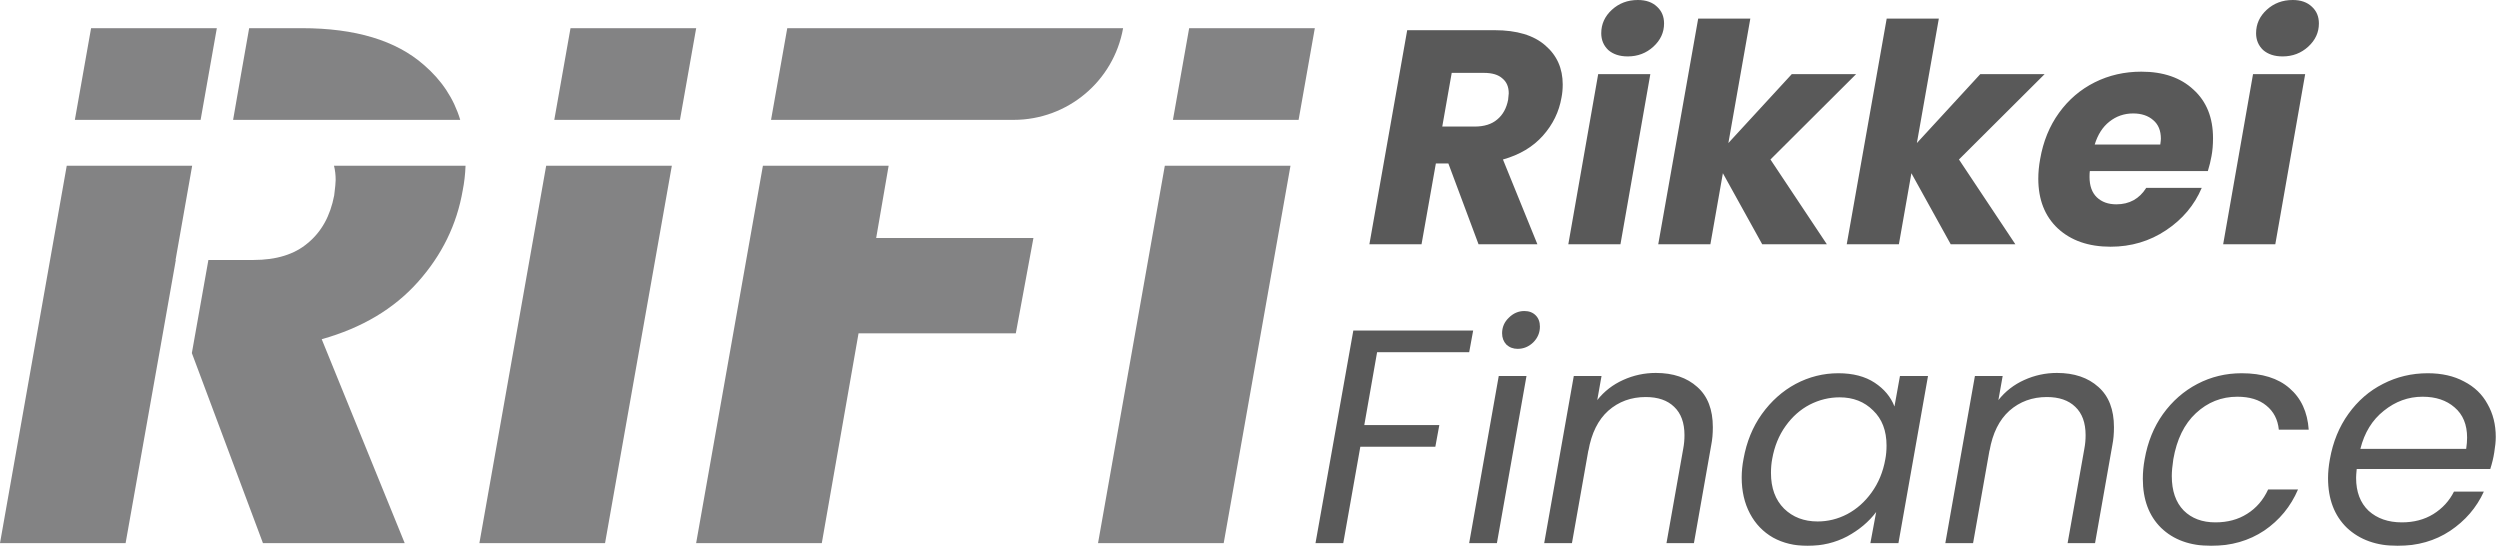 <svg width="229" height="50" viewBox="0 0 229 50" fill="none" xmlns="http://www.w3.org/2000/svg">
<g opacity="0.65">
<path d="M136.916 2.766C138.945 2.766 140.491 3.231 141.552 4.162C142.614 5.075 143.145 6.267 143.145 7.738C143.145 8.166 143.107 8.567 143.033 8.939C142.809 10.243 142.241 11.407 141.329 12.431C140.417 13.455 139.197 14.182 137.67 14.61L140.826 22.376H135.435L132.67 14.973H131.525L130.212 22.376H125.436L128.899 2.766H136.916ZM138.145 9.135C138.182 8.837 138.201 8.641 138.201 8.548C138.201 7.952 138.005 7.496 137.614 7.179C137.242 6.844 136.683 6.676 135.938 6.676H132.977L132.111 11.593H135.072C135.947 11.593 136.636 11.379 137.139 10.95C137.661 10.522 137.996 9.917 138.145 9.135ZM149.104 5.168C148.359 5.168 147.763 4.972 147.316 4.581C146.888 4.172 146.674 3.659 146.674 3.045C146.674 2.207 147 1.49 147.651 0.894C148.303 0.298 149.094 0 150.026 0C150.77 0 151.357 0.205 151.785 0.615C152.214 1.006 152.428 1.518 152.428 2.151C152.428 2.97 152.102 3.678 151.45 4.274C150.798 4.87 150.016 5.168 149.104 5.168ZM151.171 6.788L148.433 22.376H143.657L146.394 6.788H151.171ZM162.174 14.61L167.341 22.376H161.42L157.816 15.867L156.671 22.376H151.895L155.554 1.704H160.33L158.319 13.102L164.129 6.788H170.023L162.174 14.61ZM179.441 14.61L184.608 22.376H178.687L175.083 15.867L173.938 22.376H169.161L172.821 1.704H177.597L175.586 13.102L181.396 6.788H187.29L179.441 14.61ZM196.149 6.565C198.16 6.565 199.752 7.114 200.925 8.213C202.117 9.293 202.713 10.774 202.713 12.655C202.713 13.269 202.666 13.819 202.573 14.303C202.499 14.731 202.387 15.187 202.238 15.672H191.428C191.41 15.783 191.401 15.96 191.401 16.202C191.401 17.022 191.624 17.646 192.071 18.074C192.518 18.502 193.114 18.716 193.859 18.716C195.05 18.716 195.963 18.214 196.596 17.208H201.68C201.009 18.791 199.92 20.085 198.411 21.091C196.903 22.097 195.209 22.599 193.328 22.599C191.317 22.599 189.706 22.041 188.496 20.923C187.304 19.806 186.708 18.288 186.708 16.37C186.708 15.793 186.764 15.197 186.876 14.582C187.155 12.962 187.732 11.546 188.607 10.336C189.482 9.125 190.572 8.194 191.875 7.542C193.179 6.891 194.603 6.565 196.149 6.565ZM197.881 13.241C197.918 12.98 197.937 12.804 197.937 12.71C197.937 11.966 197.704 11.398 197.238 11.006C196.773 10.597 196.158 10.392 195.395 10.392C194.575 10.392 193.849 10.643 193.216 11.146C192.602 11.63 192.155 12.329 191.875 13.241H197.881ZM209.087 5.168C208.343 5.168 207.747 4.972 207.3 4.581C206.871 4.172 206.657 3.659 206.657 3.045C206.657 2.207 206.983 1.49 207.635 0.894C208.287 0.298 209.078 0 210.009 0C210.754 0 211.341 0.205 211.769 0.615C212.197 1.006 212.411 1.518 212.411 2.151C212.411 2.97 212.085 3.678 211.434 4.274C210.782 4.87 210 5.168 209.087 5.168ZM211.154 6.788L208.417 22.376H203.641L206.378 6.788H211.154Z" fill="black"/>
<path d="M134.941 30.278L134.578 32.261H126.142L124.969 38.938H131.841L131.477 40.922H124.606L123.042 49.749H120.5L123.964 30.278H134.941ZM139.017 31.954C138.607 31.954 138.262 31.824 137.983 31.563C137.722 31.284 137.592 30.939 137.592 30.529C137.592 29.971 137.797 29.496 138.206 29.105C138.616 28.695 139.091 28.49 139.631 28.49C140.059 28.49 140.404 28.621 140.664 28.881C140.925 29.142 141.056 29.487 141.056 29.915C141.056 30.474 140.851 30.958 140.441 31.367C140.031 31.759 139.557 31.954 139.017 31.954ZM139.827 34.441L137.117 49.749H134.575L137.285 34.441H139.827ZM151.672 34.161C153.255 34.161 154.521 34.59 155.471 35.446C156.421 36.284 156.896 37.513 156.896 39.133C156.896 39.73 156.849 40.26 156.756 40.726L155.164 49.749H152.65L154.186 41.089C154.261 40.698 154.298 40.288 154.298 39.86C154.298 38.724 153.981 37.858 153.348 37.262C152.734 36.666 151.868 36.368 150.751 36.368C149.41 36.368 148.265 36.787 147.315 37.625C146.384 38.463 145.779 39.683 145.499 41.285V41.229L143.991 49.749H141.449L144.159 34.441H146.7L146.309 36.647C146.943 35.846 147.734 35.232 148.684 34.804C149.633 34.375 150.63 34.161 151.672 34.161ZM159.707 42.039C159.986 40.474 160.545 39.105 161.383 37.932C162.24 36.74 163.273 35.819 164.483 35.167C165.712 34.515 167.016 34.189 168.394 34.189C169.735 34.189 170.843 34.478 171.718 35.055C172.593 35.632 173.198 36.359 173.533 37.234L174.036 34.441H176.606L173.897 49.749H171.327L171.857 46.9C171.187 47.794 170.303 48.538 169.204 49.134C168.105 49.712 166.895 50 165.573 50C164.381 50 163.329 49.749 162.416 49.246C161.504 48.725 160.796 47.989 160.294 47.039C159.791 46.089 159.539 44.991 159.539 43.743C159.539 43.184 159.595 42.616 159.707 42.039ZM172.695 42.067C172.77 41.676 172.807 41.257 172.807 40.81C172.807 39.45 172.397 38.379 171.578 37.597C170.777 36.796 169.753 36.396 168.506 36.396C167.556 36.396 166.643 36.62 165.768 37.066C164.912 37.513 164.176 38.165 163.562 39.022C162.947 39.879 162.537 40.884 162.333 42.039C162.258 42.43 162.221 42.858 162.221 43.324C162.221 44.702 162.621 45.792 163.422 46.592C164.223 47.374 165.247 47.766 166.494 47.766C167.444 47.766 168.347 47.542 169.204 47.095C170.079 46.63 170.824 45.968 171.438 45.112C172.072 44.236 172.491 43.221 172.695 42.067ZM188.416 34.161C189.998 34.161 191.265 34.59 192.214 35.446C193.164 36.284 193.639 37.513 193.639 39.133C193.639 39.73 193.592 40.26 193.499 40.726L191.907 49.749H189.393L190.929 41.089C191.004 40.698 191.041 40.288 191.041 39.86C191.041 38.724 190.725 37.858 190.092 37.262C189.477 36.666 188.611 36.368 187.494 36.368C186.153 36.368 185.008 36.787 184.058 37.625C183.127 38.463 182.522 39.683 182.243 41.285V41.229L180.734 49.749H178.192L180.902 34.441H183.444L183.053 36.647C183.686 35.846 184.477 35.232 185.427 34.804C186.377 34.375 187.373 34.161 188.416 34.161ZM196.45 42.067C196.729 40.484 197.288 39.105 198.126 37.932C198.983 36.74 200.035 35.819 201.282 35.167C202.53 34.515 203.88 34.189 205.333 34.189C207.213 34.189 208.675 34.645 209.718 35.558C210.779 36.471 211.366 37.737 211.478 39.357H208.74C208.647 38.426 208.265 37.69 207.595 37.15C206.943 36.61 206.059 36.34 204.942 36.34C203.489 36.34 202.223 36.843 201.143 37.849C200.081 38.836 199.392 40.242 199.076 42.067C198.983 42.681 198.936 43.194 198.936 43.603C198.936 44.963 199.299 46.015 200.025 46.76C200.752 47.486 201.72 47.849 202.93 47.849C204.048 47.849 205.016 47.589 205.835 47.067C206.673 46.546 207.316 45.801 207.763 44.832H210.5C209.83 46.397 208.796 47.654 207.4 48.604C206.003 49.535 204.383 50 202.539 50C200.621 50 199.094 49.451 197.958 48.352C196.841 47.253 196.283 45.754 196.283 43.855C196.283 43.277 196.338 42.681 196.45 42.067ZM222.383 34.189C223.668 34.189 224.776 34.441 225.707 34.943C226.656 35.428 227.373 36.117 227.857 37.011C228.36 37.886 228.612 38.892 228.612 40.028C228.612 40.419 228.565 40.894 228.472 41.452C228.398 41.936 228.276 42.439 228.109 42.961H215.875C215.837 43.333 215.819 43.603 215.819 43.771C215.819 45.056 216.2 46.062 216.964 46.788C217.746 47.496 218.761 47.849 220.009 47.849C221.107 47.849 222.066 47.598 222.886 47.095C223.724 46.574 224.357 45.885 224.785 45.028H227.522C226.852 46.499 225.818 47.7 224.422 48.632C223.044 49.544 221.442 50 219.618 50C217.7 50 216.154 49.451 214.981 48.352C213.826 47.235 213.249 45.717 213.249 43.799C213.249 43.258 213.305 42.681 213.417 42.067C213.696 40.484 214.264 39.096 215.12 37.904C215.977 36.712 217.029 35.8 218.277 35.167C219.543 34.515 220.912 34.189 222.383 34.189ZM225.902 41.117C225.958 40.745 225.986 40.4 225.986 40.083C225.986 38.892 225.604 37.969 224.841 37.318C224.096 36.666 223.118 36.34 221.908 36.34C220.604 36.34 219.422 36.769 218.361 37.625C217.299 38.463 216.582 39.627 216.21 41.117H225.902Z" fill="black"/>
<path fill-rule="evenodd" clip-rule="evenodd" d="M106.698 15.179L100.58 49.751H112.091L118.209 15.179H106.698ZM118.952 10.98H107.441L108.927 2.581H120.438L118.952 10.98Z" fill="#414042"/>
<path fill-rule="evenodd" clip-rule="evenodd" d="M69.883 15.179L63.766 49.751H75.277L78.642 30.533H93.048L94.663 21.798H80.258L81.4 15.179H69.883ZM102.876 2.581C102.011 7.44 97.785 10.98 92.849 10.98H70.627L72.113 2.581H102.876Z" fill="#414042"/>
<path fill-rule="evenodd" clip-rule="evenodd" d="M50.03 15.179H61.541L55.423 49.751H43.912L50.03 15.179ZM62.284 10.98H50.773L52.259 2.581H63.77L62.284 10.98Z" fill="#414042"/>
<path fill-rule="evenodd" clip-rule="evenodd" d="M22.823 2.581L22.052 6.956L21.352 10.98H42.158C41.569 9.025 40.456 7.345 38.82 5.94C36.264 3.7 32.541 2.581 27.652 2.581H22.823ZM19.862 2.581L18.376 10.98H6.857L8.343 2.581H19.862ZM16.106 23.814H16.08L17.603 15.179H6.114L0 49.751H11.505L14.667 31.944H14.668L16.106 23.814ZM17.574 32.342L24.086 49.751H37.071L29.469 31.071C33.146 30.041 36.084 28.294 38.282 25.829C40.48 23.366 41.848 20.566 42.386 17.43C42.528 16.722 42.614 15.972 42.644 15.179H30.593C30.695 15.579 30.747 16.016 30.747 16.49C30.747 16.714 30.702 17.184 30.612 17.901C30.253 19.782 29.446 21.238 28.19 22.268C26.979 23.299 25.32 23.814 23.212 23.814H19.089L17.574 32.342Z" fill="#414042"/>
</g>
</svg>
